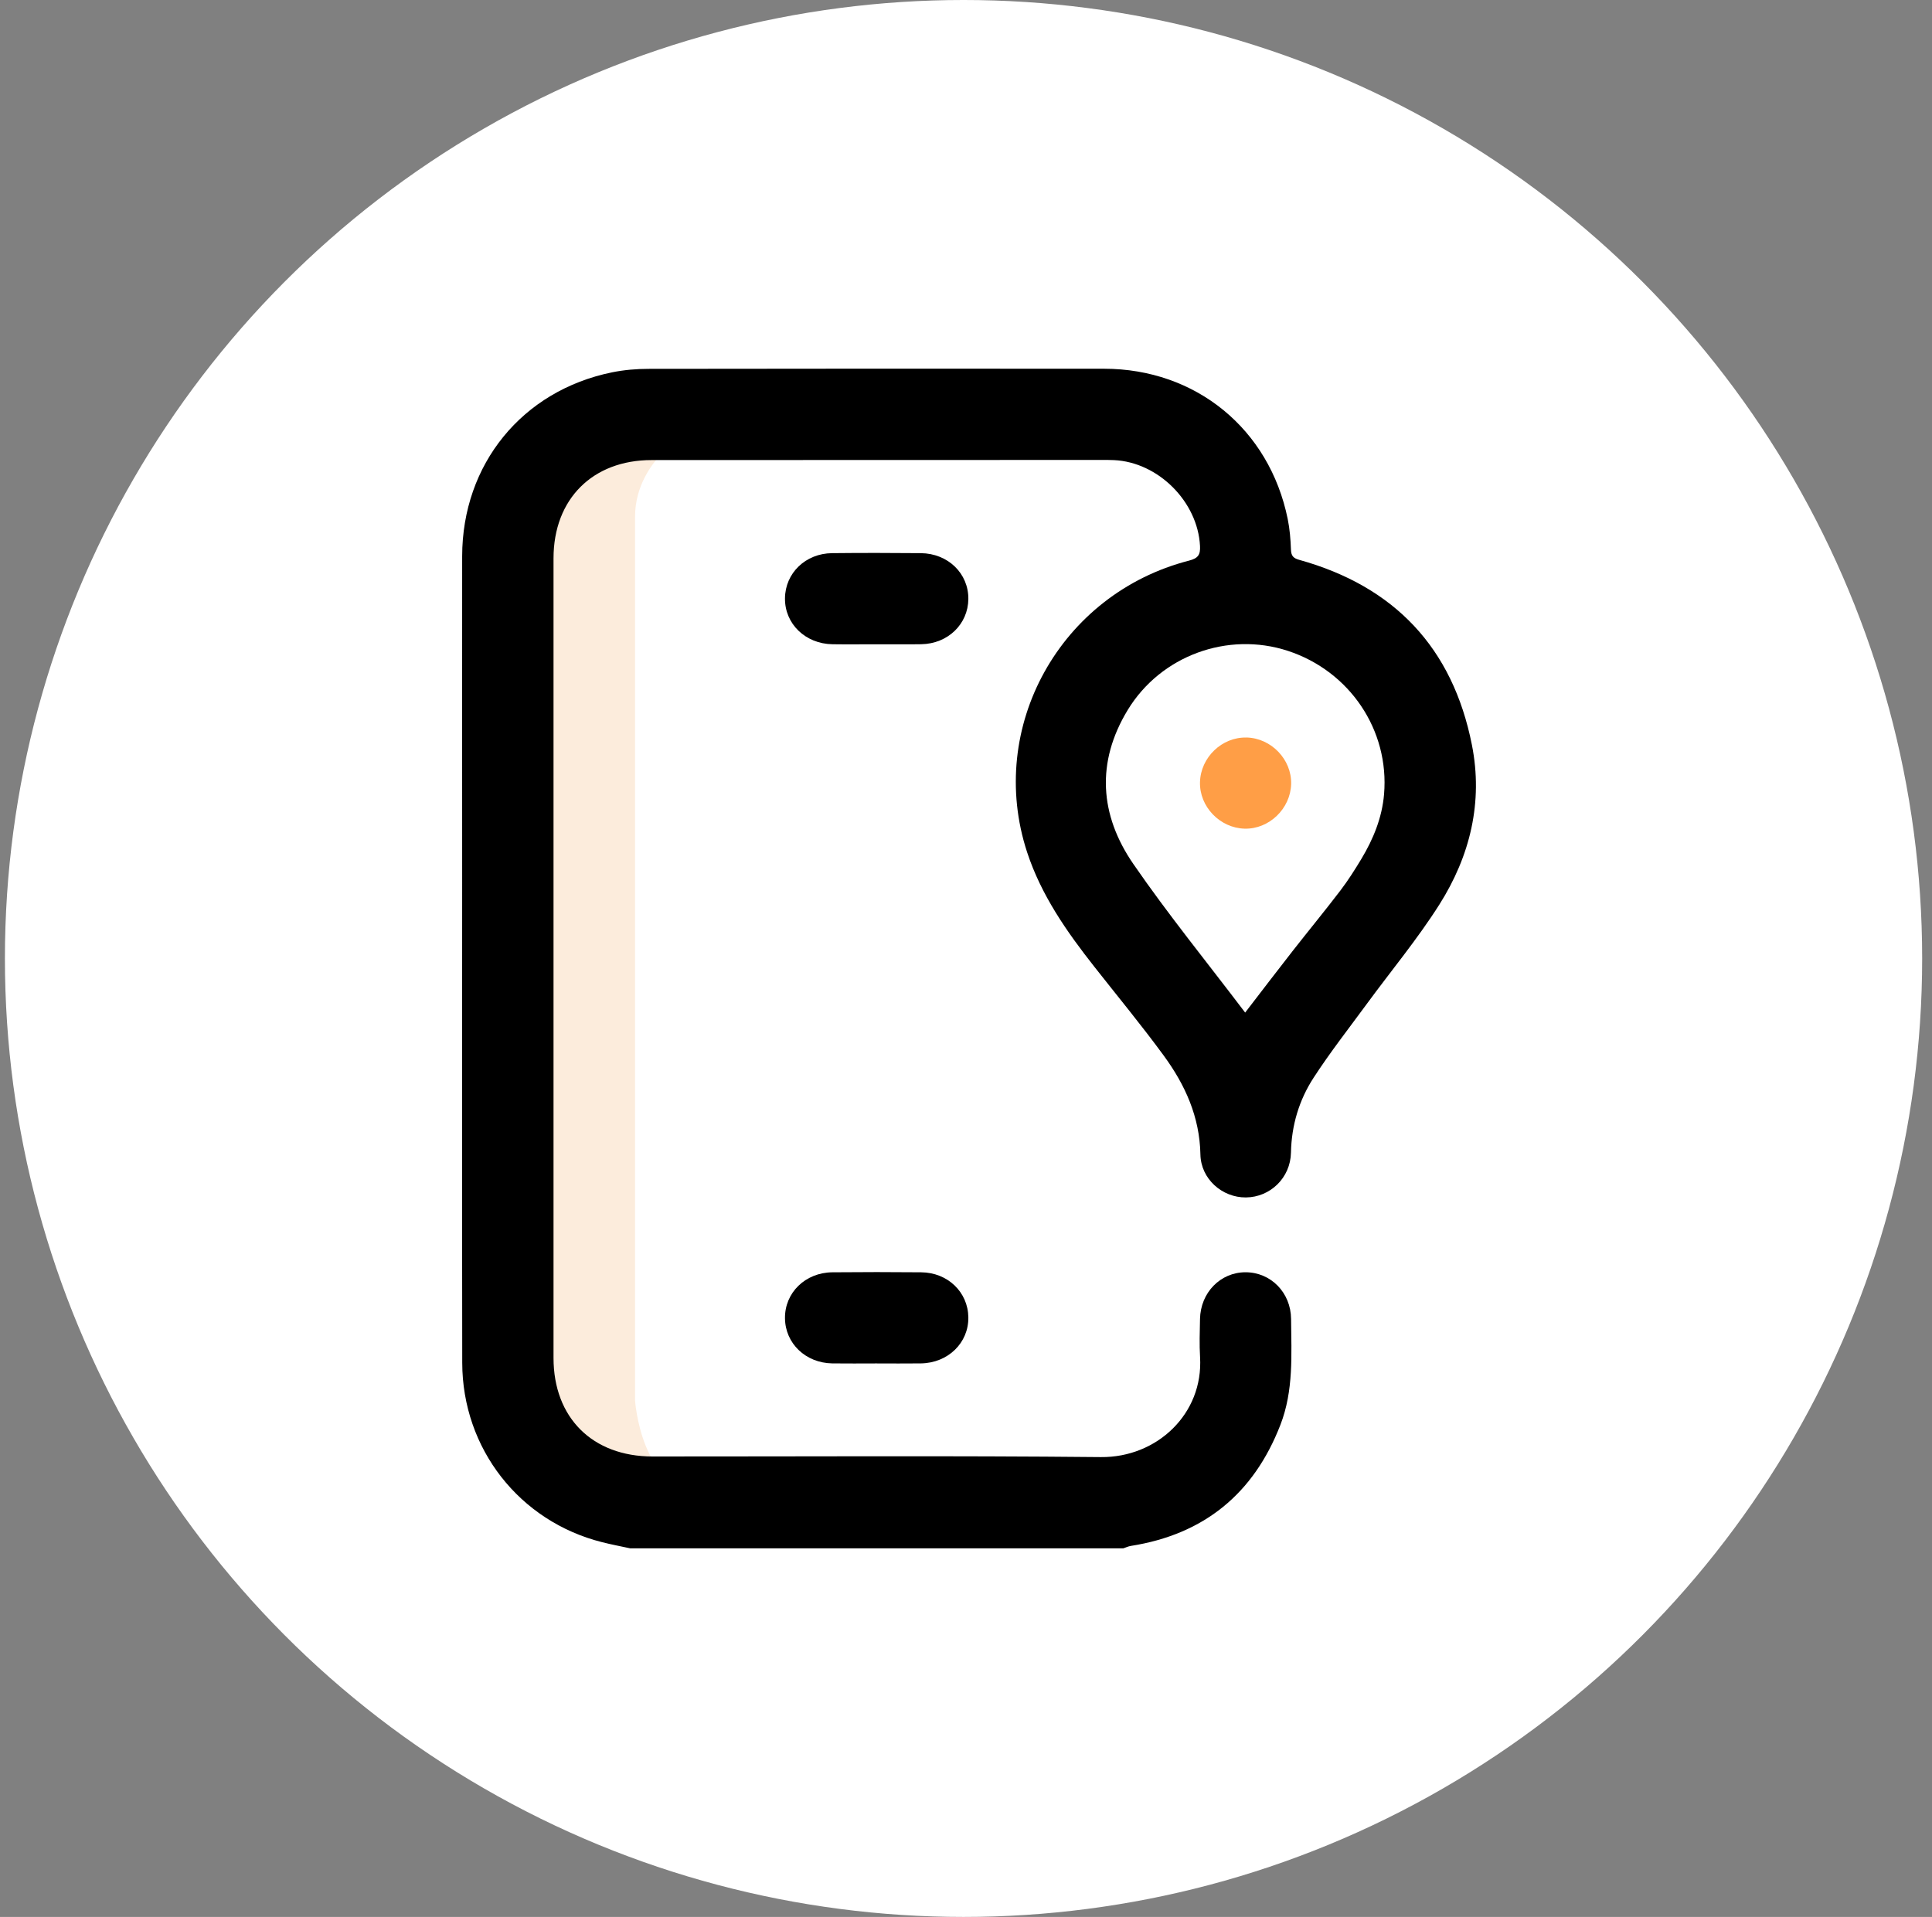 <svg xmlns="http://www.w3.org/2000/svg" width="131" height="130" viewBox="0 0 131 130" fill="none"><rect x="0" y="0" width="131" height="130" fill="#808080" stroke="none"/><circle cx="65.333" cy="65" r="65" fill="white"></circle><g clip-path="url(#clip0_529_2288)"><path d="M47.445 28.794C47.445 28.794 43.06 30.882 43.06 35.057V94.979C43.06 94.979 43.478 101.033 47.445 101.033C47.445 101.033 39.093 103.33 36.379 99.363C33.665 95.396 35.126 31.926 35.126 31.926L47.445 28.794Z" fill="#FCECDC"></path><path d="M42.716 105C42.086 104.864 41.453 104.745 40.829 104.586C35.221 103.177 31.352 98.241 31.342 92.42C31.325 81.505 31.337 70.592 31.337 59.677C31.337 52.357 31.331 45.037 31.337 37.717C31.346 31.48 35.409 26.49 41.505 25.25C42.315 25.085 43.159 25.014 43.986 25.014C54.277 25 64.57 24.995 74.861 25.006C81.089 25.012 86.068 29.09 87.313 35.192C87.453 35.877 87.509 36.585 87.534 37.284C87.551 37.702 87.703 37.859 88.094 37.967C94.547 39.761 98.497 43.932 99.802 50.509C100.573 54.398 99.681 58.048 97.6 61.339C96.115 63.683 94.324 65.836 92.678 68.08C91.463 69.736 90.194 71.358 89.075 73.079C88.085 74.6 87.572 76.312 87.534 78.166C87.501 79.881 86.125 81.192 84.48 81.206C82.872 81.221 81.425 79.954 81.394 78.29C81.346 75.747 80.362 73.573 78.913 71.594C77.406 69.535 75.779 67.567 74.203 65.562C72.328 63.18 70.6 60.71 69.643 57.793C66.868 49.325 71.886 40.268 80.623 38.019C81.245 37.859 81.398 37.618 81.367 37.023C81.214 34.027 78.537 31.338 75.529 31.203C75.243 31.19 74.957 31.192 74.669 31.192C64.507 31.194 54.348 31.196 44.186 31.2C40.178 31.2 37.534 33.848 37.532 37.859C37.532 55.937 37.532 74.016 37.532 92.093C37.532 96.145 40.173 98.772 44.242 98.774C54.377 98.778 64.513 98.715 74.646 98.815C78.437 98.853 81.6 95.892 81.371 92.034C81.319 91.178 81.35 90.316 81.367 89.456C81.402 87.658 82.747 86.282 84.454 86.28C86.16 86.28 87.528 87.652 87.542 89.451C87.563 91.869 87.72 94.306 86.818 96.629C85.008 101.3 81.642 104.056 76.677 104.839C76.504 104.866 76.339 104.947 76.17 105.002H42.716V105ZM84.429 68.669C85.546 67.218 86.584 65.852 87.641 64.502C88.716 63.128 89.826 61.781 90.883 60.395C91.403 59.714 91.864 58.986 92.307 58.251C93.119 56.9 93.71 55.453 93.846 53.87C94.219 49.519 91.52 45.513 87.325 44.139C83.25 42.805 78.702 44.462 76.462 48.154C74.312 51.697 74.566 55.275 76.842 58.585C79.212 62.028 81.859 65.278 84.429 68.671V68.669Z" fill="black"></path><path d="M59.418 43.693C58.429 43.693 57.439 43.706 56.449 43.691C54.608 43.664 53.207 42.303 53.226 40.576C53.242 38.868 54.616 37.532 56.42 37.513C58.425 37.492 60.431 37.494 62.435 37.513C64.283 37.53 65.676 38.891 65.659 40.624C65.642 42.33 64.268 43.66 62.465 43.689C61.45 43.706 60.433 43.691 59.418 43.693Z" fill="black"></path><path d="M59.398 92.463C58.408 92.463 57.418 92.475 56.429 92.461C54.625 92.431 53.247 91.108 53.226 89.404C53.203 87.673 54.6 86.299 56.441 86.283C58.446 86.264 60.452 86.264 62.456 86.283C64.264 86.299 65.636 87.625 65.659 89.337C65.682 91.066 64.285 92.433 62.444 92.461C61.429 92.475 60.412 92.463 59.398 92.463Z" fill="black"></path><path d="M84.521 50.014C86.2 50.058 87.59 51.507 87.546 53.169C87.502 54.846 86.049 56.24 84.391 56.197C82.713 56.153 81.322 54.702 81.366 53.042C81.41 51.361 82.859 49.973 84.521 50.017V50.014Z" fill="#FF9E46"></path></g><defs><clipPath id="clip0_529_2288"><rect width="68.744" height="80" fill="white" transform="translate(31.333 25)"></rect></clipPath></defs></svg>